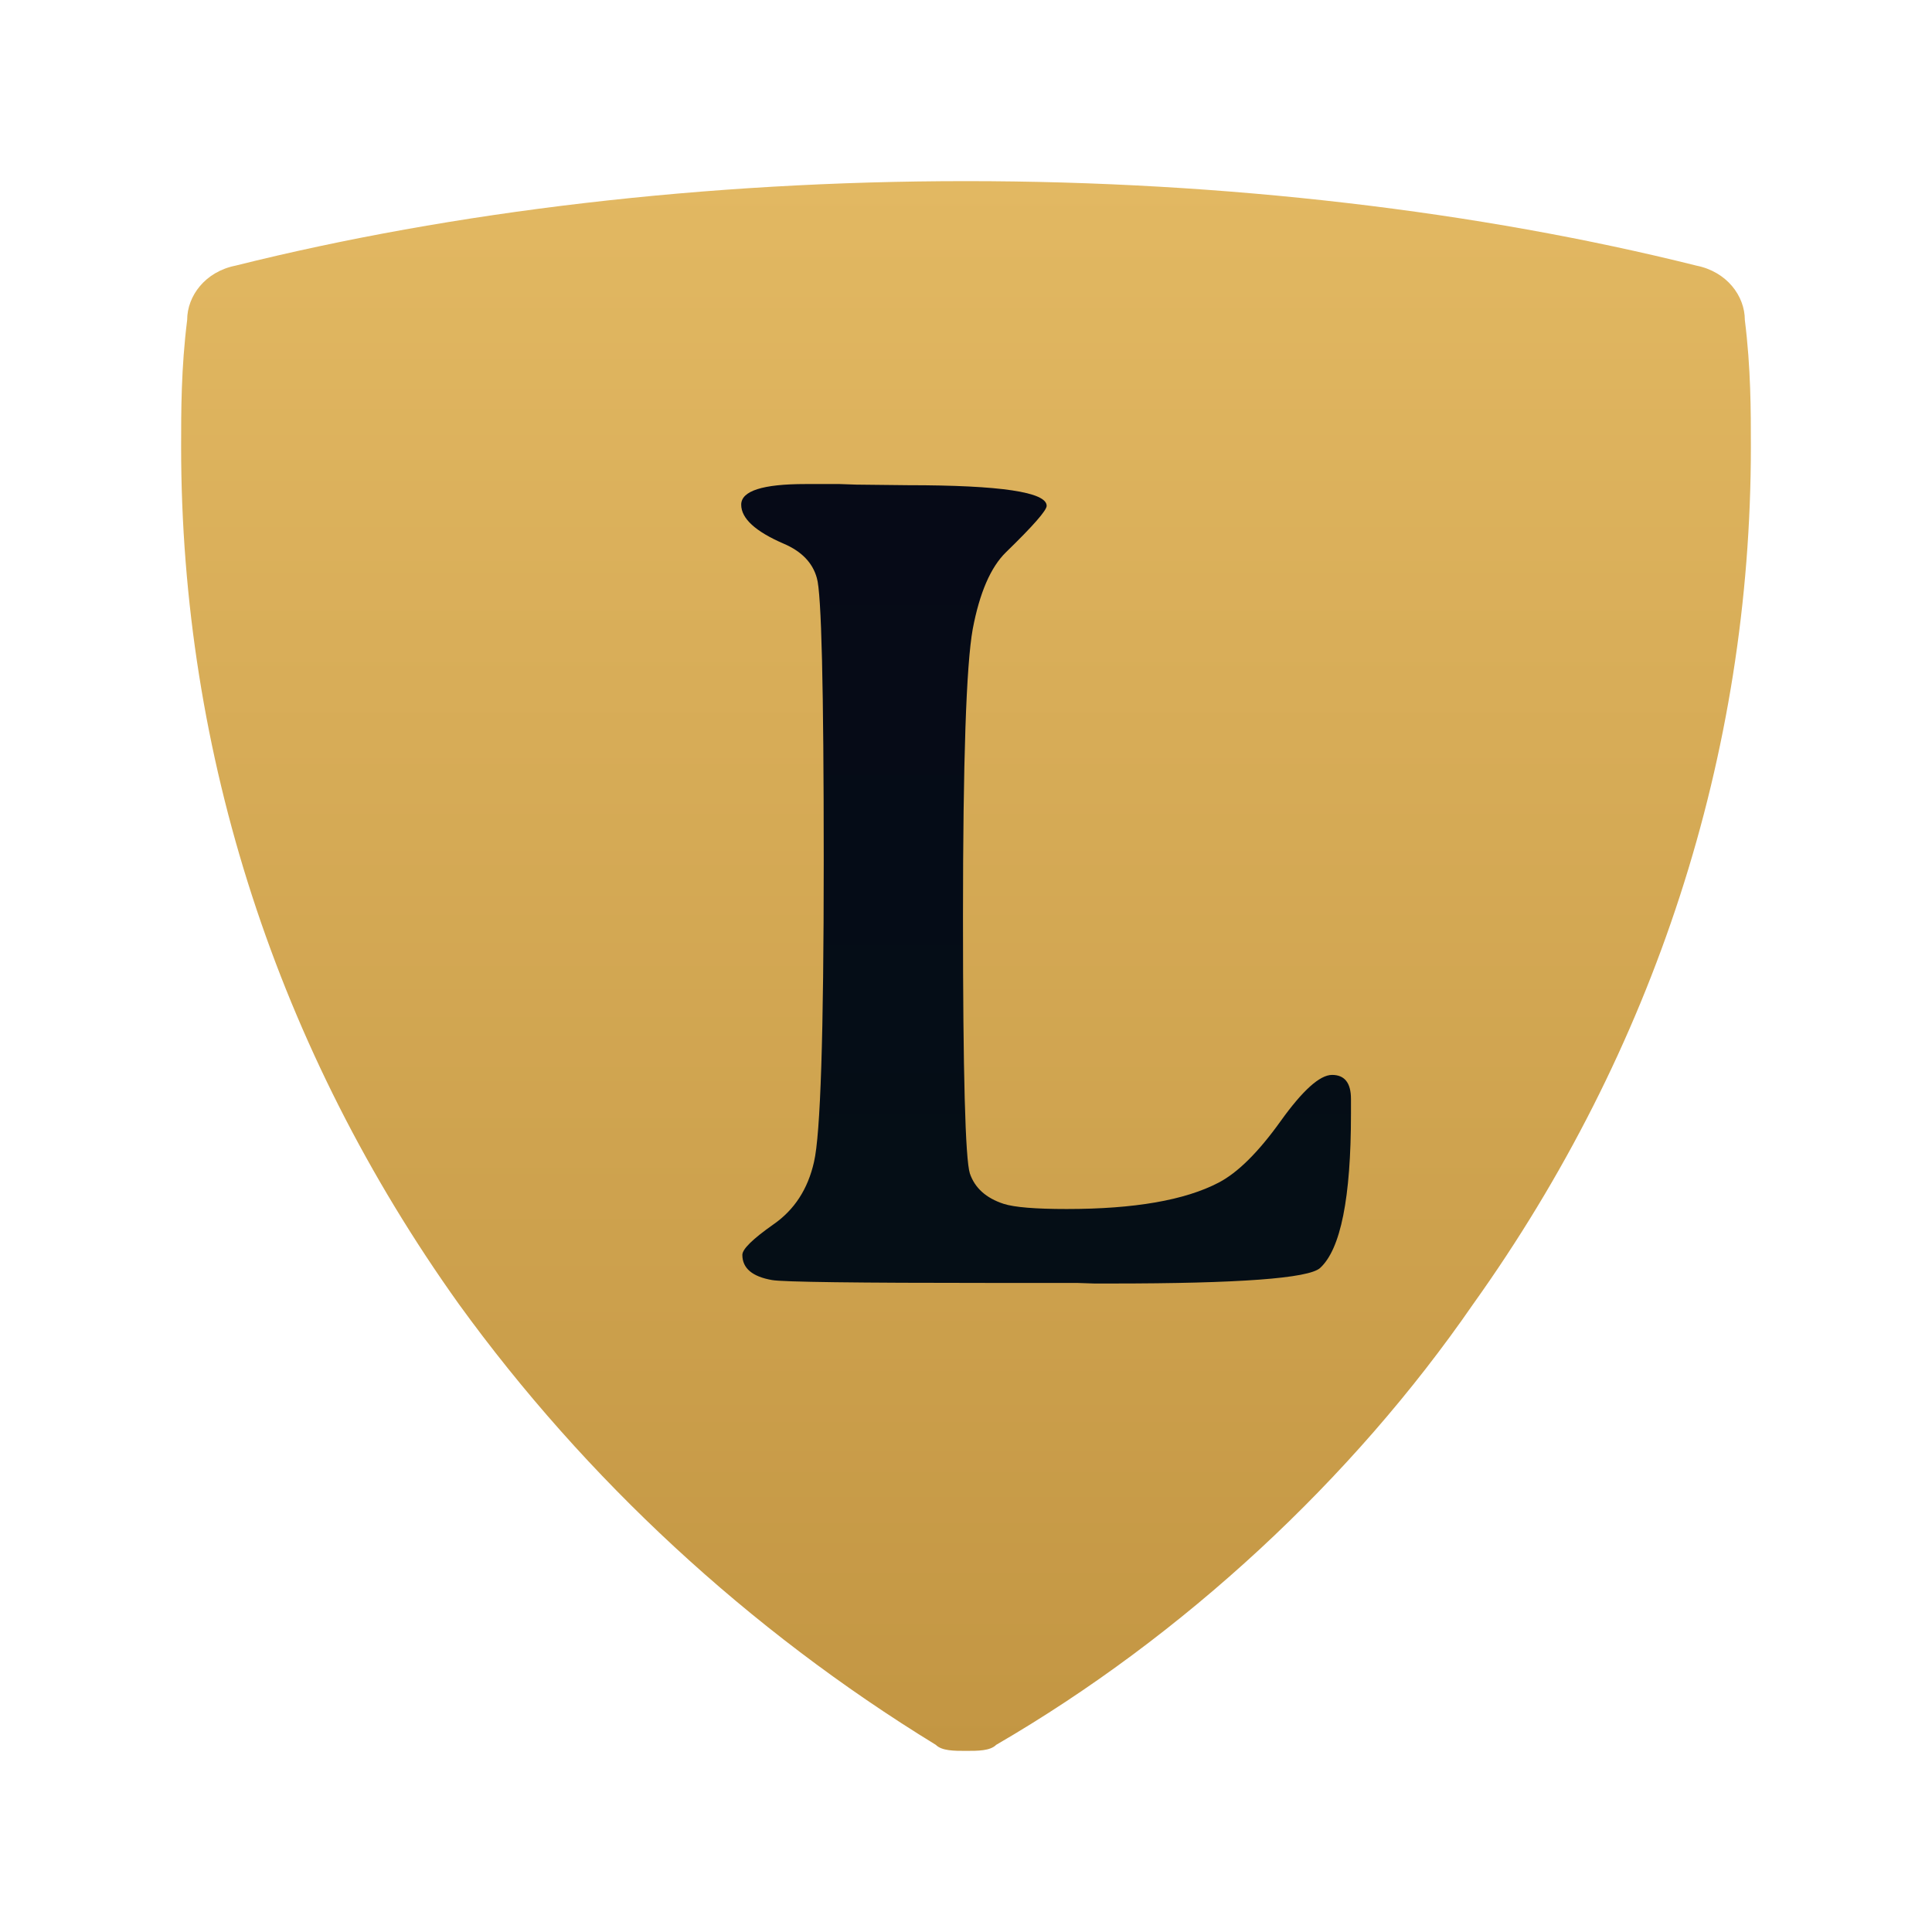<svg width="32" height="32" viewBox="0 0 800 800" fill="none" xmlns="http://www.w3.org/2000/svg" style="background: transparent;">
<path d="M722.5 132.5C722.5 122.5 715 112.5 702.5 110C612.5 87.5 507.5 75 400 75C292.5 75 187.5 87.5 97.5 110C85 112.5 77.5 122.5 77.5 132.5C75 152.5 75 170 75 185C75 312.5 115 435 190 540C242.5 612.5 310 675 387.5 722.5C390 725 395 725 400 725C405 725 410 725 412.5 722.5C490 677.5 560 612.5 610 540C685 435 725 312.5 725 185C725 170 725 152.5 722.5 132.5Z" fill="url(#paint0_linear_2_3)"/>
<path d="M460.216 531.475H453.097L445.978 531.237H410.619C354.457 531.237 324.161 530.842 319.731 530.051C311.505 528.627 307.392 525.146 307.392 519.609C307.392 517.236 311.663 513.044 320.206 507.032C328.907 501.021 334.523 492.398 337.055 481.166C339.744 469.775 341.089 428.168 341.089 356.344C341.089 284.52 340.14 245.522 338.241 239.353C336.501 233.024 331.913 228.278 324.478 225.114C312.771 220.052 306.917 214.673 306.917 208.978C306.917 203.282 315.776 200.435 333.495 200.435H347.733L354.615 200.672L375.973 200.909C414.258 200.909 433.4 203.757 433.4 209.452C433.4 211.351 427.784 217.758 416.552 228.674C410.224 234.844 405.636 245.443 402.788 260.473C400.099 275.344 398.754 315.132 398.754 379.837C398.754 444.542 399.703 479.9 401.602 485.912C403.658 491.924 408.325 496.116 415.603 498.489C420.032 499.913 428.733 500.625 441.706 500.625C469.708 500.625 490.67 496.986 504.592 489.709C512.502 485.596 521.045 477.132 530.221 464.317C539.396 451.503 546.516 445.096 551.578 445.096C556.799 445.096 559.409 448.418 559.409 455.062V461.232C559.409 496.037 555.138 517.315 546.595 525.067C541.849 529.339 513.056 531.475 460.216 531.475Z" fill="url(#paint1_linear_2_3)"/>
<defs>
<linearGradient id="paint0_linear_2_3" x1="400" y1="75" x2="400" y2="725" gradientUnits="userSpaceOnUse">
<stop stop-color="#E2B862"/>
<stop offset="1" stop-color="#C39643"/>
</linearGradient>
<linearGradient id="paint1_linear_2_3" x1="400" y1="75" x2="400" y2="567" gradientUnits="userSpaceOnUse">
<stop stop-color="#060818"/>
<stop offset="1" stop-color="#050F16"/>
</linearGradient>
</defs>
</svg>

